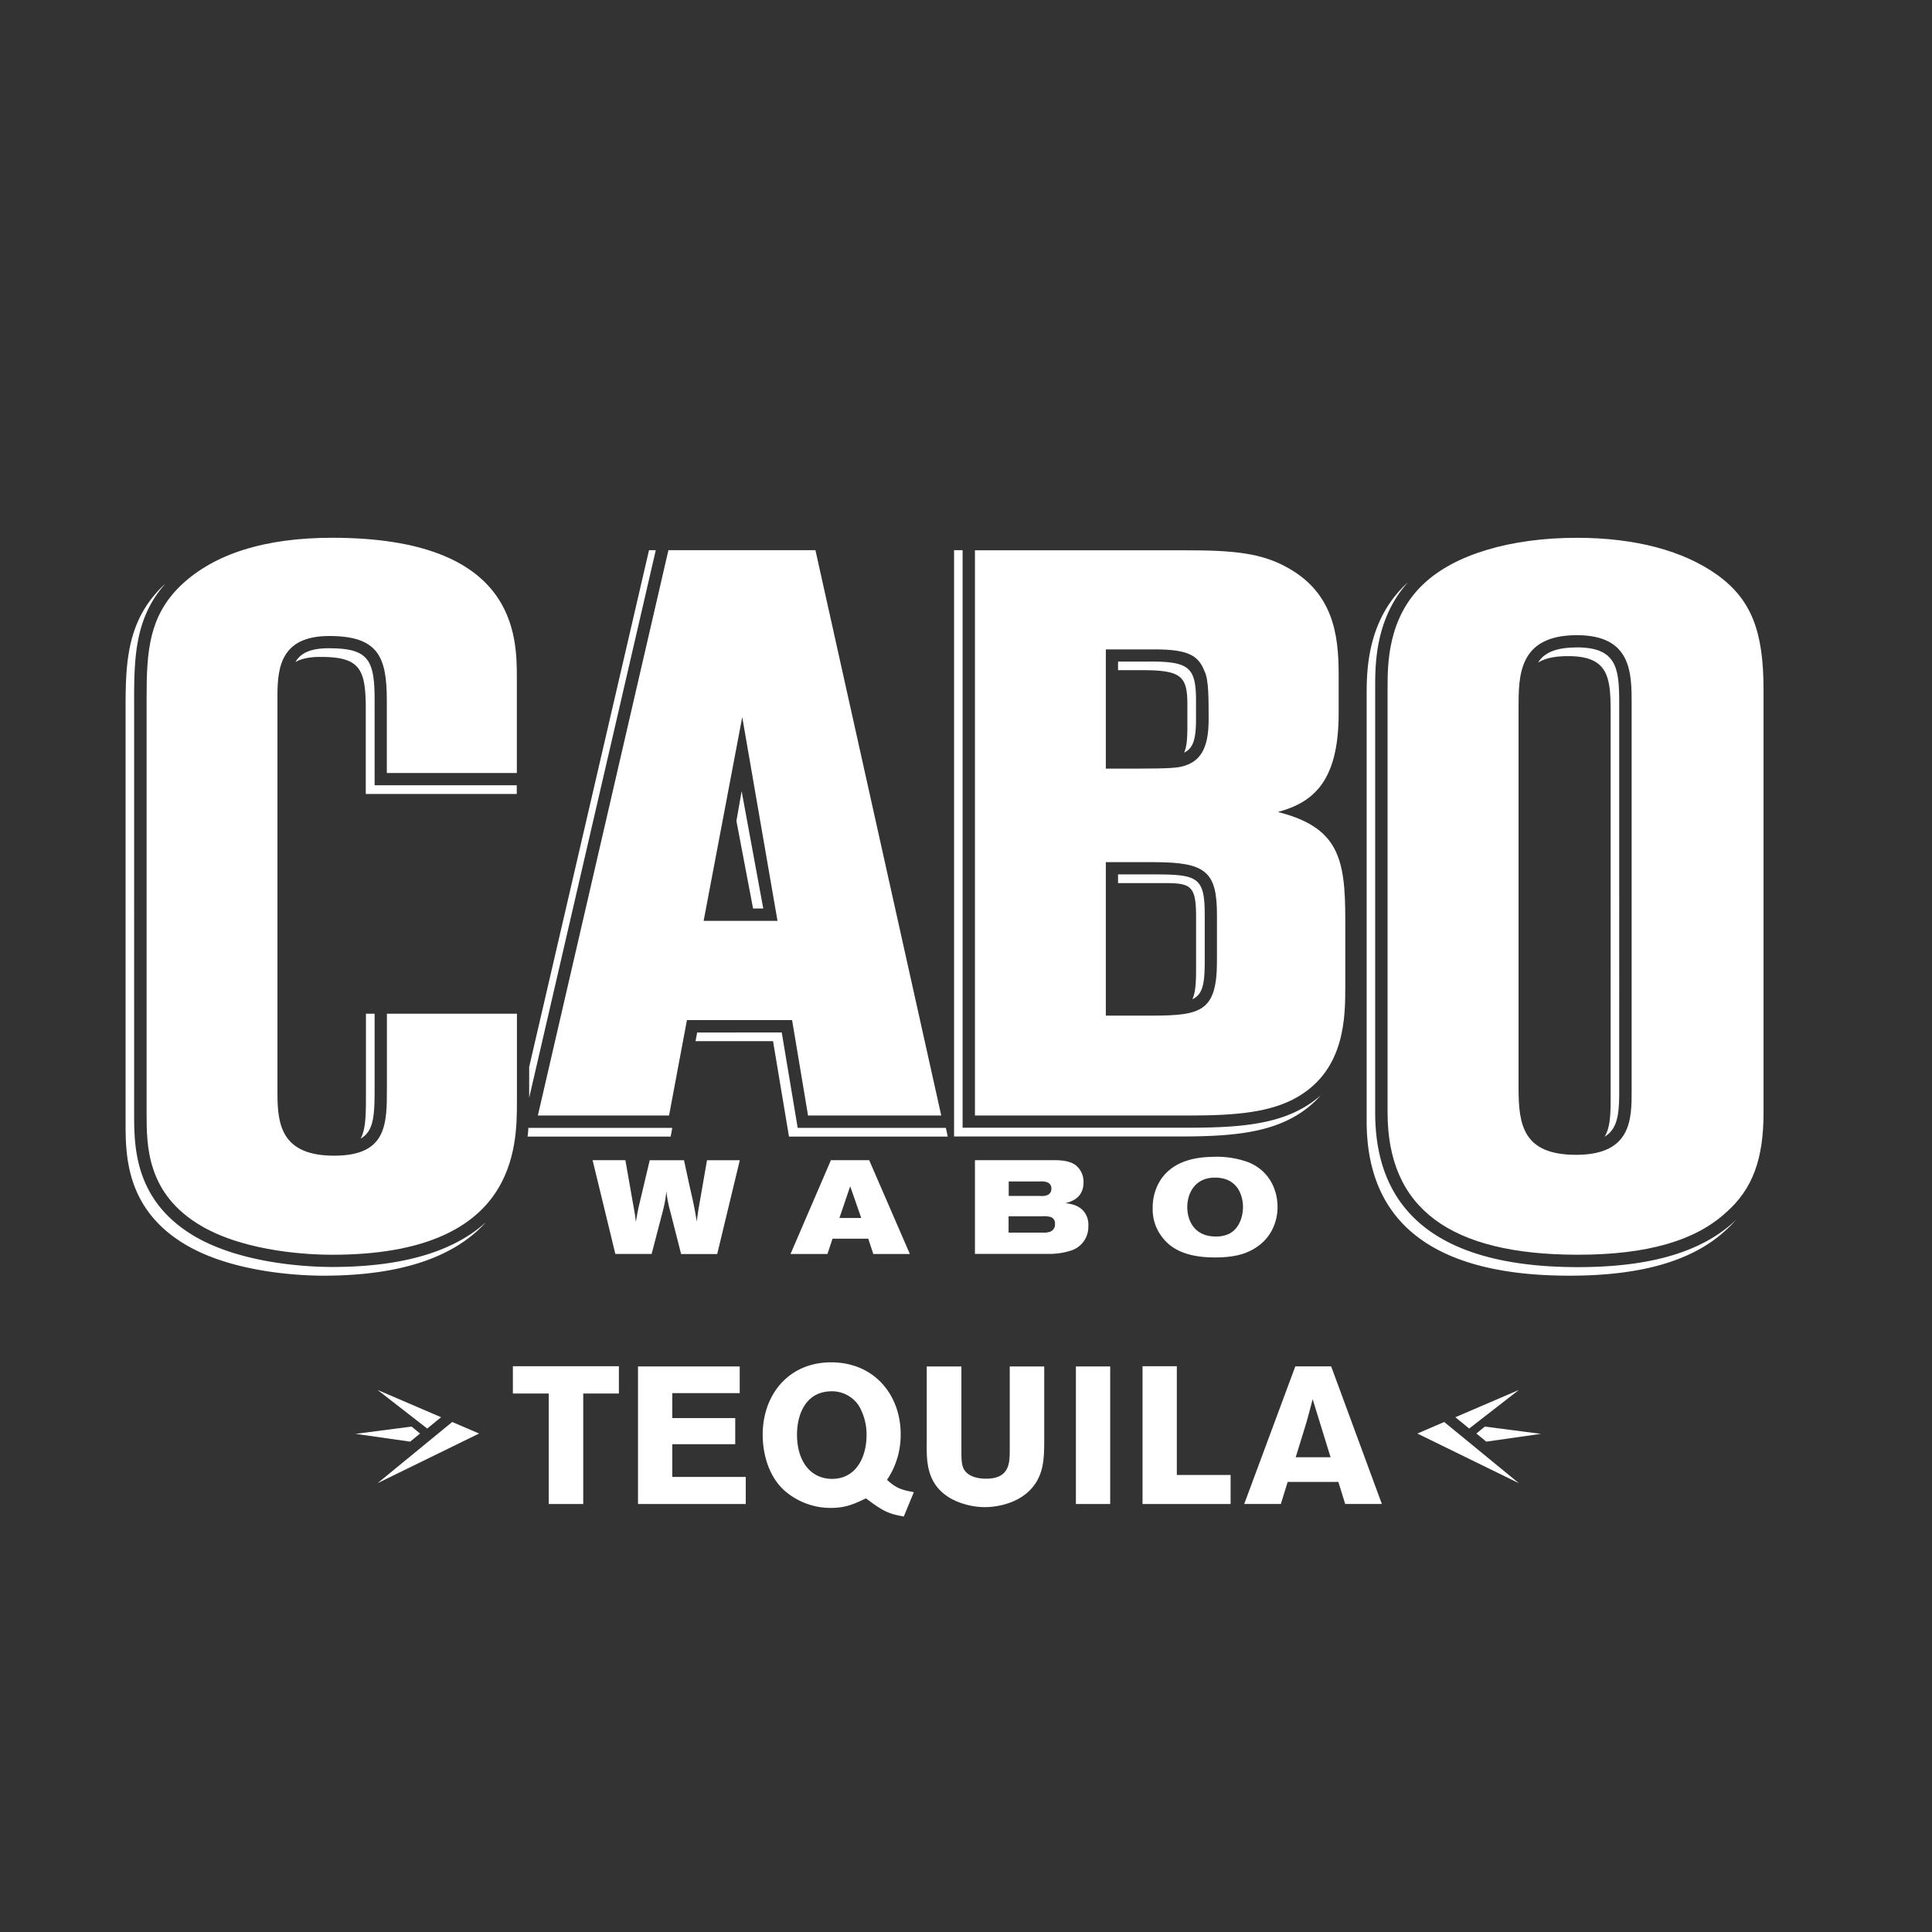 <svg id="Layer_1" data-name="Layer 1" xmlns="http://www.w3.org/2000/svg" viewBox="0 0 648 648"><rect x="0" y="0" width="648" height="648" fill="#333333" stroke="none"/><defs><style>.cls-1{fill:#fff;}</style></defs><path class="cls-1" d="M198.76,389.13h11l2.63,15c.49,2.63.63,3.39.89,5.7.32-2,.41-2.45.85-4.68l3.79-16h11.5l1.92,8.91c1.34,5.76,1.56,6.87,2.36,11.64.22-1.78.31-2.32.54-3.92l2.89-16.63h11l-7.58,31.47H228.45l-3.61-14.17a43.49,43.49,0,0,1-1.34-6.87,39.53,39.53,0,0,1-1.29,7l-3.65,14H206.39Z"/><path class="cls-1" d="M285.16,397.87l-3.61,10.65h7.31Zm-6.47-8.74h12.84l13.64,31.47H292.91l-1.69-5.13h-12l-1.69,5.13H265.14Z"/><path class="cls-1" d="M338.33,401.12h10.56a5.27,5.27,0,0,0,2.36-.27,2.19,2.19,0,0,0,1.38-2.27,2.09,2.09,0,0,0-1.42-2.05,5.87,5.87,0,0,0-2.28-.27h-10.6Zm-.05,12.31h11.41a6.61,6.61,0,0,0,2.41-.27,2.55,2.55,0,0,0,1.74-2.72,2.16,2.16,0,0,0-1.52-2.28,9.81,9.81,0,0,0-2.85-.22H338.28ZM327,389.13h26.39c2.18,0,5.17.09,7.36,1.65a7.07,7.07,0,0,1,2.67,5.75c0,3.92-2.23,6.11-6.06,7,1.87.27,4.14.63,5.88,2.46a7,7,0,0,1,1.79,5.26,8.32,8.32,0,0,1-5.67,8.15,24.07,24.07,0,0,1-8.15,1.16H327Z"/><path class="cls-1" d="M398.22,404.82c0,4.86,2.63,9.9,9.45,9.9a9.93,9.93,0,0,0,4.55-.89c3.48-1.74,4.68-5.85,4.68-9,0-3.43-1.52-9.76-9.23-9.85-7.08-.09-9.45,5.53-9.45,9.85m20.51-15c7.22,2.94,9.76,9.54,9.76,14.93a16.64,16.64,0,0,1-2.27,8.56,14.78,14.78,0,0,1-3.75,4.24c-4.28,3.39-9.36,4.19-15.07,4.19-11,0-15.46-3.88-17.78-7.05a15,15,0,0,1-3-9.49,17,17,0,0,1,2.9-9.85c4.41-6.24,11.9-7.27,17.47-7.36a30.77,30.77,0,0,1,11.73,1.83"/><path class="cls-1" d="M547.26,236V365.75c0,9.61,0,21.58-18.65,21.58-17.83,0-19.28-10.15-19.28-22.42V237.41c0-10.86,0-24.37,19.59-24.37,18.34,0,18.34,12.74,18.34,23m28.82-43.14c-11.33-8.18-27.63-12.52-47.16-12.52-22.33,0-41.06,5.63-51.39,15.42-12.13,11.3-12.13,27.14-12.13,34.75V373.19c0,32.06,20.88,47.65,63.84,47.65,23.12,0,39.42-4.67,49.79-14.27,8.74-7.72,12.47-17.71,12.47-33.38V231.36c0-19.83-4.17-30.25-15.42-38.48"/><path class="cls-1" d="M111.43,180.37c-22.56,0-39.64,5.37-50.79,16-10.65,10.29-11.47,22-11.47,37.5v139.6c0,10.76,0,27,18.37,37.73,15.41,9,37.49,9.65,43.89,9.65,61.95,0,61.95-36.12,61.95-51.55V340H129.77v24.92c0,12.18,0,22.7-17.71,22.7-17.5,0-19-10.25-19-20.75V233.24c0-9.64,1.35-19.92,17.39-19.92,16.4,0,19.29,7,19.29,21.58v24.37h43.61v-31.8c0-14.1,0-47.1-61.95-47.1"/><path class="cls-1" d="M260.78,308.87H236l12.95-68.35ZM224.19,184.54,180.4,374.15h44l6-32h35.27l5.35,32h44.68l-42.2-189.61Z"/><path class="cls-1" d="M395.62,257.27c-3.25.53-7.92.54-24.72.54v-40h16.46c11,0,14.53,2,16.55,7.12l.16.34c1.31,2.77,1.31,8.8,1.31,16,0,10-2.85,14.63-9.76,16m-24.72,31.9H387c17.41,0,21.17,3.14,21.17,17.69v15.53c0,16.83-5.32,18.25-21.8,18.25H370.9Zm57.7-16.82c11.66-3.17,20.39-10,20.39-33.07V226.07c0-13.47-2-27.09-16.82-35.5-9-5.13-18.4-6-34.74-6H327V374.15h71.71c16,0,27.71-1.06,36.65-6.32,15.85-9.33,15.85-26.75,15.85-37.16V308.25c0-20.37-2.29-30.77-22.59-35.9"/><path class="cls-1" d="M322.86,184.54H320V381.18h75.83c16.69,0,29-1.16,38.74-6.9a33.8,33.8,0,0,0,8.43-6.93,34.74,34.74,0,0,1-5.52,4c-9.75,5.74-22.05,6.89-38.74,6.89H322.86Zm-102.91,0h-2.27l-40.19,173.3v1.75c0,2.77,0,8.6,0,8.6Zm252.31,10.75-.45.39c-13.43,12.53-13.43,29.57-13.43,37.75V376.09c0,34.36,22.86,51.78,68,51.78,24.21,0,41.41-5,52.52-15.31A43.94,43.94,0,0,0,582.4,409l-.64.63C570.65,419.93,553.44,425,529.24,425c-45.09,0-68-17.42-68-51.77V230.53c0-7.66,0-23,11-35.24m-416.73.47-.66.55c-11.79,11.39-12.73,24.5-12.73,40.46v139.6c0,11,0,29.36,20.43,41.28,16.29,9.48,39.29,10.22,45.95,10.22,29.09,0,45.36-7.84,54.47-17.92-9.53,8.63-25.34,15-51.56,15-6.66,0-29.66-.74-46-10.21-20.42-11.93-20.42-30.3-20.42-41.29V233.86c0-14.87.83-27.26,10.48-38.1m473.39,21.4c-7.11,0-10.95,1.81-13,5.08,2.28-1.42,5.51-2.17,10.12-2.17,13.54,0,14.23,7.16,14.23,18.85V368.66c0,5.29-.18,9.57-2,12.58,4.54-2.73,4.88-8.14,4.88-15.49V236c0-11.7-.69-18.86-14.23-18.86m-418.43.28c-6.16,0-9.54,1.52-11.34,4.63,2-1.15,4.67-1.72,8.43-1.72,13.17,0,15.16,3.93,15.16,17.46V266.3h50.64v-2.91H125.65V234.9c0-13.53-2-17.46-15.16-17.46m275.21,4.45H375v2.89h8.1c13.06,0,15.15,2,15.15,11.47v7.43c0,4.13-.23,6.89-1.1,8.75,3.09-1.44,4-4.57,4-11.34V235c0-11.25-2.45-13.12-15.51-13.12M248.75,265.35l-1.75,10,5.58,29.37H256ZM387,293.28H375v2.91h9.11c2.4,0,4.47,0,6.25,0,9.15,0,10.81.86,10.81,11.45V325.3c0,4.66-.26,7.76-1.25,9.86,3.49-1.63,4.15-5.14,4.15-12.77V306.86c0-12.66-2.36-13.58-17-13.58M125.65,340h-2.91v27.83c0,6.48-.13,11.06-1.79,14.05,4.45-2.45,4.7-7.83,4.7-17Zm136.55,6.3H233.83l-.55,2.91h26l5.35,32h53.24l-.62-2.91H267.55Zm-36.72,32H177.2c0,1-.12,1.76-.25,2.91h48Z"/><polygon class="cls-1" points="151.67 476.94 160.69 480.81 126.63 497.47 151.67 476.94"/><polygon class="cls-1" points="126.63 466.19 143.29 479.14 147.94 475.34 126.63 466.19"/><polygon class="cls-1" points="140.89 480.81 138.04 478.48 119.23 480.92 137.57 483.53 140.89 480.81"/><polygon class="cls-1" points="509.44 497.47 475.38 480.81 484.4 476.94 509.44 497.47"/><polygon class="cls-1" points="488.13 475.34 492.77 479.14 509.44 466.19 488.13 475.34"/><polygon class="cls-1" points="498.49 483.53 516.83 480.92 498.02 478.48 495.18 480.81 498.49 483.53"/><polygon class="cls-1" points="172.02 458.24 207.58 458.24 207.58 467.39 195.62 467.39 195.62 504.45 184.05 504.45 184.05 467.39 172.02 467.39 172.02 458.24"/><polygon class="cls-1" points="213.99 458.31 248.1 458.31 248.1 467.26 225.49 467.26 225.49 475.63 246.6 475.63 246.6 484.39 225.49 484.39 225.49 495.37 250.13 495.37 250.13 504.45 213.99 504.45 213.99 458.31"/><path class="cls-1" d="M267.32,481.12c0,9.28,4.77,14.9,11.76,14.9,7.78,0,11.57-6.86,11.57-14.83a19.14,19.14,0,0,0-2.61-9.74,10.84,10.84,0,0,0-9.87-4.78c-8.24.46-10.85,8.18-10.85,14.45m35.81,27.52c-5-.92-6.6-1.51-12.68-6.08-3.72,1.76-6.73,3.2-11.63,3.2a23.45,23.45,0,0,1-16.14-6.21c-5.17-5-6.87-12.42-6.87-18.36,0-13.47,8.76-24.26,22.94-24.26,14.71,0,23.34,11.18,23.34,24.06a27,27,0,0,1-4.58,15.36c2.68,2.42,4.32,3.33,9,4.12Z"/><path class="cls-1" d="M350.24,458.31v25.75c-.07,4.45-.13,8.89-2.68,13.07-5,8-15.23,8.37-17.19,8.37A24.59,24.59,0,0,1,319.65,503c-8.89-4.58-8.89-12.69-8.82-19V458.31h11.63v28.76c0,2.35.06,4.31.85,5.75,1.44,2.42,4.57,3.14,7.45,3.14,7.84,0,7.84-5.36,7.91-9V458.31Z"/><rect class="cls-1" x="360.86" y="458.31" width="11.5" height="46.14"/><polygon class="cls-1" points="383.21 458.24 394.71 458.24 394.71 494.71 412.75 494.71 412.75 504.45 383.21 504.45 383.21 458.24"/><path class="cls-1" d="M440.27,469.29c-.59,2.35-1.25,4.77-1.9,7.12-1,3.47-2.75,8.89-3.79,12.36h11.7Zm6.21-11,17,46.14H451.18l-2.29-7.38h-17l-2.29,7.38H417.32l17.13-46.14Z"/></svg>